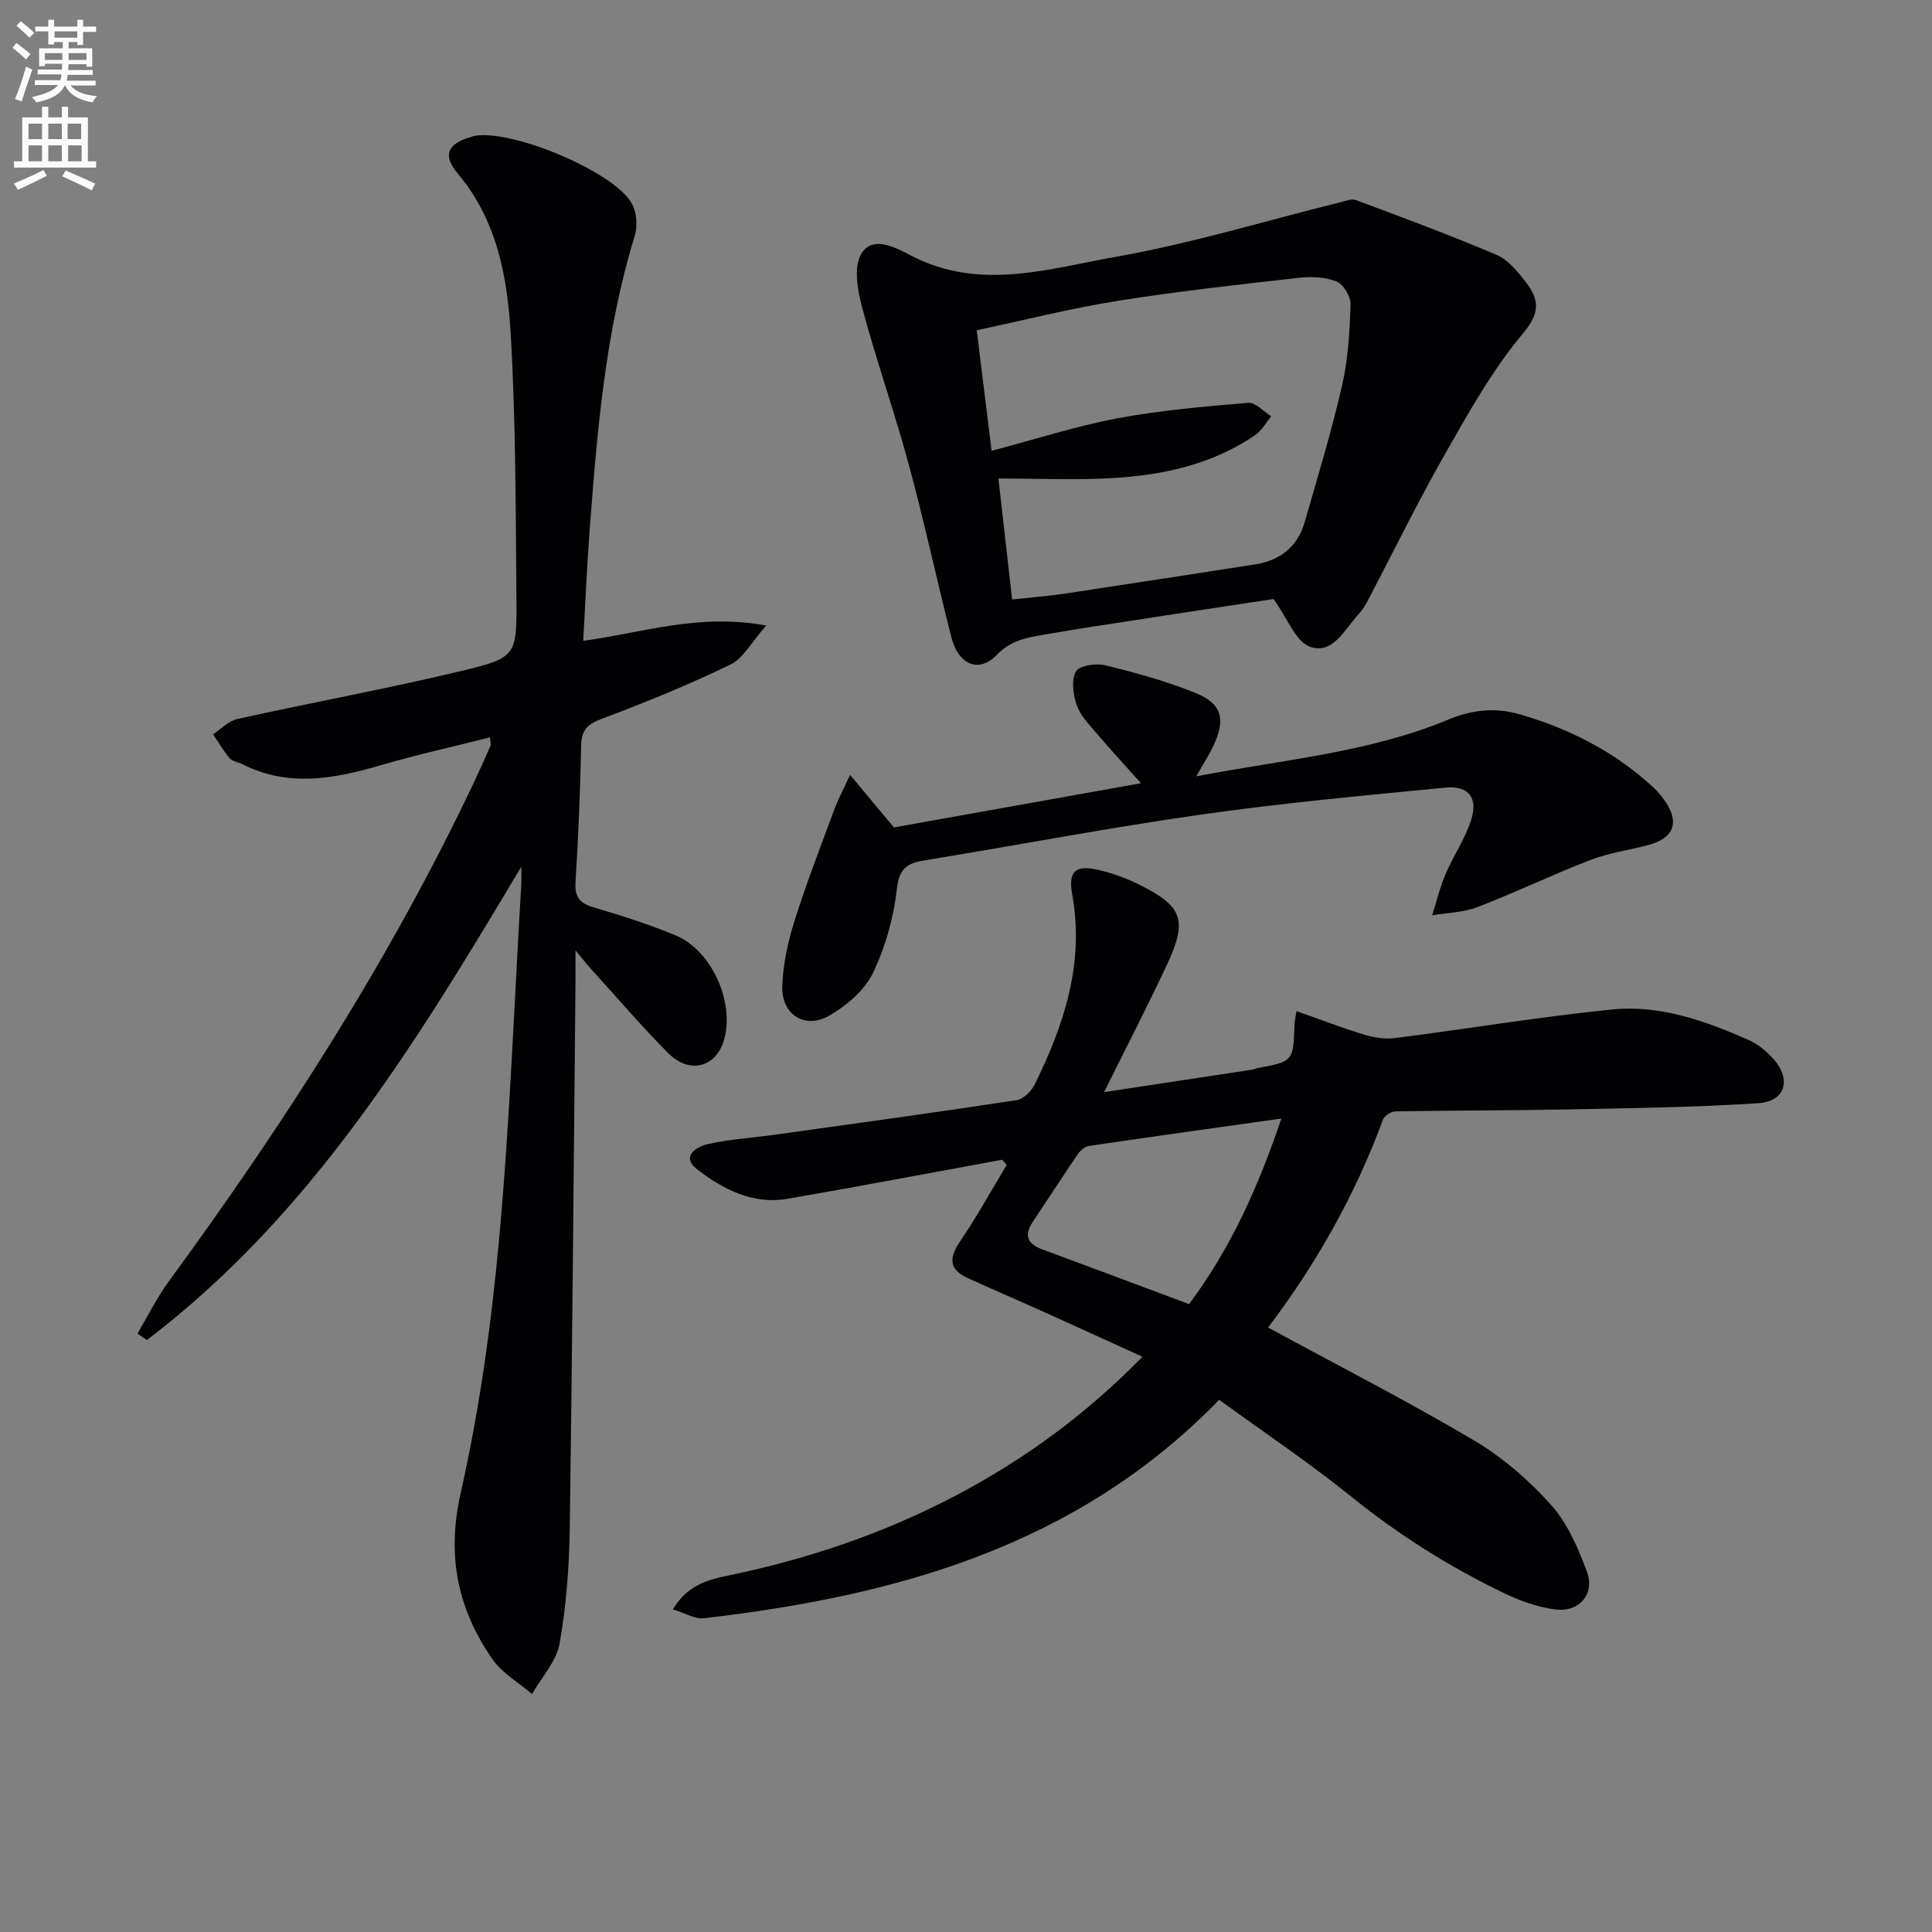 <svg enable-background="new 0 0 400 400" viewBox="0 0 400 400" xmlns="http://www.w3.org/2000/svg"><rect x="0" y="0" width="400" height="400" fill="#808080" stroke="none"/><path d="m2.6 9.9.8-1c.9.7 1.9 1.4 2.9 2.3l-.9 1.1c-1.1-1-2-1.8-2.8-2.4zm.5 10.6c.9-2.1 1.6-4.3 2.3-6.7.4.2.8.4 1.3.6-.7 2.1-1.5 4.3-2.2 6.6zm.3-15.2.9-.9c1 .8 2 1.6 2.8 2.4l-1 1c-.9-.9-1.8-1.7-2.7-2.5zm12.6-1.2h1.2v1.4h2.7v1.1h-2.7v2.7h-1.2v-.6h-1.8v1.3h4.9v3.8h-1.2v-.5h-3.7c0 .4-.1.9-.1 1.2h5.1v1h-5.2c0 .5-.1.9-.2 1.2h6v1h-5.2c1.1 1.3 2.9 2 5.5 2.2-.4.4-.7.8-.9 1.3-2.9-.5-4.8-1.6-5.7-3.5h-.1c-.8 1.7-2.7 2.9-5.9 3.5-.2-.4-.6-.8-.9-1.1 2.8-.6 4.6-1.4 5.4-2.5h-4.8v-1h5.3c.1-.3.2-.7.2-1.2h-4.9v-1h5c0-.4 0-.8.1-1.2h-3.6v.5h-1.2v-3.7h4.9v-1.3h-1.8v.5h-1.2v-2.7h-2.7v-1h2.7v-1.4h1.2v1.4h4.8zm-6.7 8.3h3.6c0-.4 0-.9 0-1.4h-3.6zm1.9-4.6h4.8v-1.3h-4.7v1.3zm6.7 3.2h-3.7v1.4h3.7z" fill="#fbfafc"/><path d="m8.7 22.1h1.3v2.2h2.8v-2.2h1.3v2.2h4.1v9.1h1.7v1.3h-17v-1.3h1.7v-9.1h4.1zm.3 13.1.7 1.2c-1.8.9-3.8 1.9-6 2.9-.2-.4-.5-.8-.8-1.3 2.3-1 4.4-1.9 6.1-2.8zm-3.1-6.4h2.8v-3.2h-2.8zm0 4.6h2.8v-3.3h-2.8zm4.1-4.6h2.8v-3.2h-2.8zm0 4.6h2.8v-3.3h-2.8zm3.6 1.9c2.1.9 4.1 1.8 6.1 2.7l-.7 1.4c-2.2-1.1-4.2-2-6.1-2.9zm3.2-9.7h-2.8v3.2h2.8zm-2.7 7.8h2.8v-3.3h-2.8z" fill="#fbfafc"/><g fill="#010104"><path d="m228.59 226.11c10.79-1.63 20.78-3.14 30.76-4.66.33-.05.63-.23.95-.3 7.47-1.39 7.47-1.39 7.72-9.19.02-.49.14-.97.4-2.63 4.79 1.7 9.29 3.44 13.9 4.85 2.07.63 4.4 1.01 6.52.74 14.98-1.91 29.9-4.4 44.91-5.92 9.94-1 19.34 2.36 28.36 6.35 1.91.85 3.67 2.35 5.08 3.92 3.75 4.2 2.45 8.77-3.09 9.13-13.08.86-26.22 1.03-39.34 1.29-11.96.24-23.92.2-35.88.41-.89.02-2.27.93-2.57 1.74-5.77 15.73-13.98 30.11-23.77 43.01 14.38 7.81 28.73 15.16 42.59 23.34 5.92 3.5 11.38 8.24 15.99 13.37 3.41 3.8 5.62 8.95 7.43 13.84 1.71 4.61-1.57 8.45-6.53 7.82-3.69-.47-7.4-1.82-10.78-3.45-11.22-5.42-21.68-12.01-31.43-19.88-8.78-7.08-18.19-13.38-27.4-20.08-29.38 30.28-66.85 40.63-106.69 45.23-1.85.21-3.87-1.07-6.41-1.83 3.08-5.22 7.57-6.2 11.83-7.09 16.19-3.37 31.7-8.62 46.36-16.28 14.24-7.45 27.11-16.76 39.04-28.94-6.78-3.08-13.08-5.97-19.4-8.82-5.59-2.52-11.22-4.94-16.8-7.48-3.84-1.75-3.92-4.1-1.61-7.51 3.48-5.13 6.49-10.59 9.7-15.91-.31-.36-.62-.72-.93-1.07-14.81 2.71-29.61 5.52-44.45 8.09-7.18 1.24-13.32-1.95-18.71-6.1-3.5-2.69-.04-4.7 2.09-5.19 4.65-1.08 9.49-1.34 14.24-2.01 16.61-2.32 33.23-4.6 49.81-7.12 1.4-.21 3.06-1.85 3.74-3.24 6.12-12.4 10.33-25.18 7.77-39.36-.87-4.84.7-6.18 5.48-5.06 2.73.64 5.45 1.59 7.96 2.82 9.47 4.63 10.55 7.46 6.14 16.86-4 8.55-8.33 16.93-12.98 26.31zm17.6 43.9c8.83-11.89 14.36-24.44 19.11-38.43-13.92 1.96-26.86 3.76-39.8 5.67-.84.12-1.8.9-2.31 1.65-3.19 4.66-6.24 9.4-9.38 14.1-1.86 2.78-1.07 4.54 1.95 5.66 10.09 3.72 20.15 7.51 30.43 11.35z"/><path d="m107.93 179.44c-21.67 36.33-43.43 72.09-77.52 98-.65-.45-1.3-.89-1.95-1.34 2.14-3.6 4-7.4 6.46-10.76 24-32.82 45.97-66.88 63.38-103.73 1.14-2.41 2.22-4.84 3.28-7.28.11-.24-.05-.6-.16-1.66-7.61 1.92-15.19 3.6-22.62 5.77-9.61 2.81-19.09 4.59-28.6-.21-.89-.45-2.09-.58-2.67-1.27-1.29-1.51-2.29-3.27-3.41-4.93 1.67-1.09 3.2-2.77 5.02-3.17 15.38-3.4 30.88-6.24 46.19-9.9 11.56-2.76 11.68-3.19 11.59-14.81-.15-18.27-.12-36.57-1.17-54.79-.68-11.9-2.79-23.74-11.02-33.48-3.18-3.77-2.01-6.19 2.79-7.52.16-.04.31-.13.47-.16 7.44-1.72 29.21 7.29 32.84 13.97.98 1.8 1.21 4.59.61 6.56-6.11 19.85-7.79 40.37-9.35 60.9-.58 7.59-.89 15.2-1.34 23.05 12.37-1.68 23.85-5.75 37.88-3.17-3.03 3.43-4.72 6.78-7.4 8.08-8.63 4.18-17.55 7.81-26.53 11.19-2.95 1.11-4.31 2.23-4.38 5.5-.19 9.47-.58 18.95-1.17 28.4-.19 3.12.94 4.35 3.79 5.19 5.72 1.7 11.45 3.49 16.94 5.79 7.53 3.15 12.27 13.91 10.01 21.68-1.65 5.66-7.14 7.14-11.57 2.68-5.62-5.66-10.81-11.75-16.18-17.66-.74-.81-1.41-1.69-2.99-3.6 0 2.98.01 4.73 0 6.48-.37 37.75-.65 75.5-1.19 113.25-.12 7.94-.71 15.97-2.1 23.77-.66 3.71-3.73 7-5.7 10.48-2.78-2.39-6.2-4.32-8.22-7.24-7.2-10.4-9.5-21.39-6.56-34.4 3.9-17.26 6.34-34.96 7.96-52.61 2.23-24.32 3.12-48.76 4.57-73.15.09-1.29.02-2.6.02-3.9z"/><path d="m263.66 124.02c-8.87 1.35-18.87 2.86-28.86 4.4-5.91.91-11.82 1.79-17.7 2.82-3.84.67-7.56 1.05-10.71 4.33-3.71 3.87-7.97 2.09-9.41-3.6-3.03-11.9-5.61-23.92-8.82-35.76-2.95-10.89-6.72-21.56-9.64-32.46-.96-3.6-1.85-8.49-.19-11.22 2.39-3.94 7.31-1.16 10.36.42 14.19 7.36 28.46 2.67 42.39.21 15.63-2.76 30.92-7.45 46.36-11.27 1.09-.27 2.38-.81 3.3-.46 9.75 3.64 19.52 7.25 29.09 11.33 2.43 1.04 4.44 3.51 6.13 5.72 2.68 3.52 2.99 6.23-.62 10.53-6.32 7.53-11.24 16.33-16.14 24.94-5.74 10.08-10.83 20.53-16.23 30.81-.46.88-1.06 1.71-1.73 2.44-2.85 3.11-5.28 8.39-10.02 6.7-2.94-1.05-4.57-5.75-7.56-9.88zm-54.11.1c3.99-.44 7.45-.7 10.87-1.21 13.12-1.97 26.23-4.02 39.34-6.04 5.25-.81 8.89-3.64 10.37-8.79 2.7-9.39 5.55-18.75 7.73-28.26 1.25-5.45 1.58-11.17 1.76-16.79.05-1.62-1.49-4.19-2.92-4.76-2.35-.94-5.26-1.04-7.85-.75-12.52 1.42-25.07 2.79-37.51 4.78-9.74 1.56-19.34 4-29.12 6.07 1.07 8.68 2.06 16.65 3.08 24.96 9.11-2.4 17.5-5.11 26.09-6.73 8.91-1.67 18.01-2.44 27.05-3.2 1.5-.13 3.17 1.81 4.75 2.79-1.1 1.33-1.98 2.99-3.35 3.92-8.94 6.09-19.16 8.29-29.7 8.88-7.58.42-15.2.08-23.43.08.98 8.51 1.87 16.37 2.84 25.05z"/><path d="m176 160.43c3.65 4.37 6.36 7.62 9.08 10.88 17.03-3.05 34.35-6.15 51.15-9.15-3.22-3.6-6.36-7-9.36-10.53-1.5-1.76-3.25-3.57-3.96-5.67-.73-2.15-1.14-5.13-.17-6.9.67-1.23 4.13-1.8 6.01-1.34 6.39 1.57 12.81 3.31 18.88 5.8 5.4 2.21 6.15 5.46 3.61 10.85-.89 1.9-2.05 3.68-3.56 6.36 18.04-3.47 35.63-4.9 51.98-11.67 5.11-2.12 9.82-2.65 14.94-1.18 10.2 2.94 19.46 7.64 27.36 14.82.98.89 1.89 1.9 2.65 2.98 3.2 4.55 2.01 7.85-3.34 9.27-3.99 1.06-8.16 1.62-11.99 3.1-7.87 3.04-15.5 6.72-23.37 9.75-2.92 1.12-6.25 1.17-9.4 1.71.9-2.84 1.6-5.76 2.76-8.49 1.62-3.8 4.02-7.3 5.29-11.19 1.52-4.64-.47-7.23-5.3-6.76-16.84 1.63-33.71 3.18-50.46 5.56-19.05 2.71-37.98 6.33-56.98 9.43-3.58.58-5.61 1.3-6.11 5.83-.67 6-2.38 12.14-4.99 17.57-1.72 3.57-5.4 6.71-8.94 8.77-5.1 2.97-10.02-.14-9.82-6.05.16-4.55 1.17-9.18 2.54-13.54 2.49-7.89 5.5-15.62 8.36-23.39.68-1.79 1.61-3.49 3.14-6.82z"/></g></svg>
